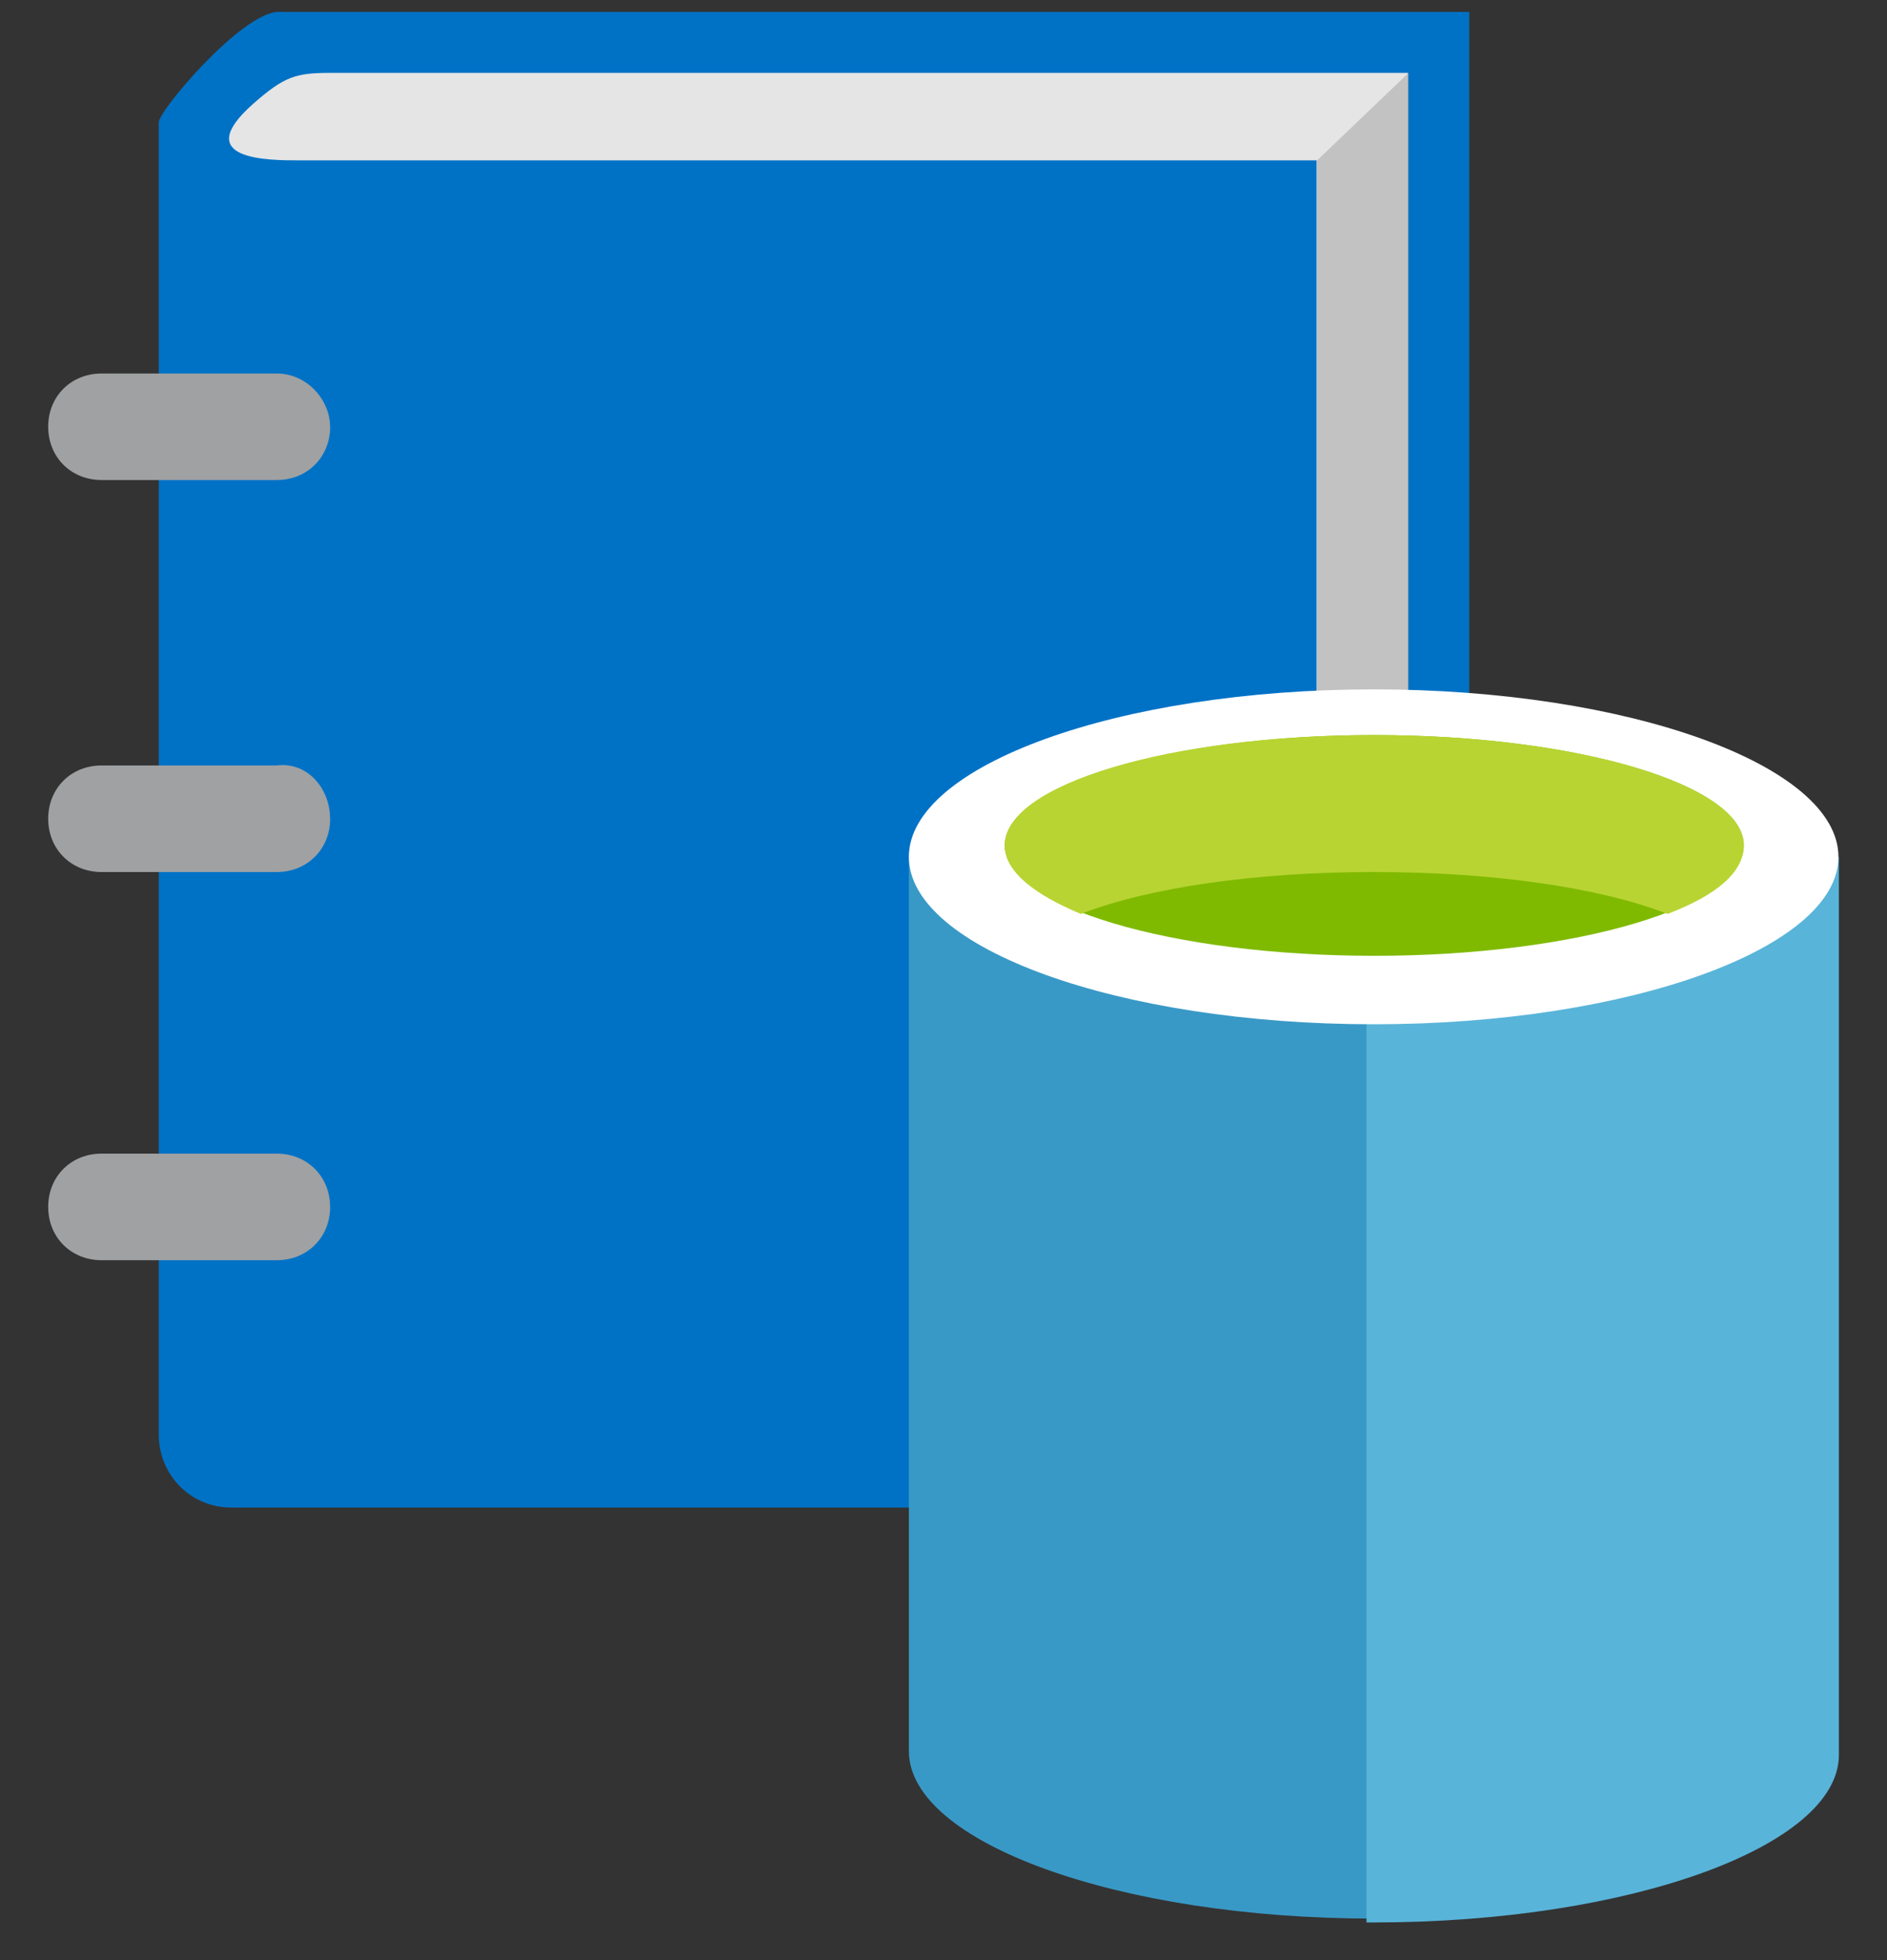 <svg width="26" height="27" viewBox="0 0 26 27" fill="none" xmlns="http://www.w3.org/2000/svg">
<rect x="0" y="0" width="26" height="27" fill="#333333" stroke="none"/>
<g clip-path="url(#clip0_33290_56898)">
<path fill-rule="evenodd" clip-rule="evenodd" d="M19.405 18.878H20.244V0.164H4.917H3.815C3.29 0.216 2.188 1.527 2.188 1.684V19.77C2.188 20.294 2.608 20.766 3.185 20.766H18.145V20.452L19.405 18.879L19.405 18.878Z" fill="#0072C6"/>
<path fill-rule="evenodd" clip-rule="evenodd" d="M4.546 1.004C4.073 1.004 3.916 1.056 3.496 1.423C2.603 2.209 3.705 2.209 4.126 2.209H18.141V20.452L19.401 18.827V1.004H4.546Z" fill="#E5E5E5"/>
<path opacity="0.5" fill-rule="evenodd" clip-rule="evenodd" d="M18.148 20.453L19.408 18.88V1.004L18.148 2.209V20.453Z" fill="#A0A1A2"/>
<path fill-rule="evenodd" clip-rule="evenodd" d="M4.549 11.278C4.549 11.697 4.233 12.012 3.814 12.012H1.399C0.979 12.012 0.664 11.697 0.664 11.278C0.664 10.858 0.979 10.544 1.399 10.544H3.813C4.233 10.491 4.548 10.858 4.548 11.278H4.549ZM4.549 5.878C4.549 6.298 4.233 6.612 3.814 6.612H1.399C0.979 6.612 0.664 6.298 0.664 5.878C0.664 5.459 0.979 5.145 1.399 5.145H3.813C4.233 5.145 4.548 5.512 4.548 5.878H4.549ZM4.549 16.625C4.549 17.044 4.233 17.359 3.814 17.359H1.399C0.979 17.359 0.664 17.044 0.664 16.625C0.664 16.205 0.979 15.891 1.399 15.891H3.813C4.233 15.891 4.548 16.205 4.548 16.625H4.549Z" fill="#A0A1A2"/>
<path fill-rule="evenodd" clip-rule="evenodd" d="M12.523 11.802V24.121C12.523 25.38 15.41 26.428 18.927 26.428V11.75H12.523V11.802Z" fill="#3999C6"/>
<path fill-rule="evenodd" clip-rule="evenodd" d="M18.828 26.481H18.933C22.45 26.481 25.337 25.432 25.337 24.174V11.803H18.828V26.481Z" fill="#59B4D9"/>
<path fill-rule="evenodd" clip-rule="evenodd" d="M25.331 11.803C25.331 13.061 22.444 14.109 18.927 14.109C15.411 14.109 12.523 13.061 12.523 11.803C12.523 10.544 15.41 9.496 18.927 9.496C22.445 9.496 25.331 10.544 25.331 11.803Z" fill="white"/>
<path fill-rule="evenodd" clip-rule="evenodd" d="M24.027 11.645C24.027 12.484 21.718 13.166 18.936 13.166C16.153 13.166 13.844 12.484 13.844 11.645C13.844 10.807 16.153 10.125 18.936 10.125C21.718 10.125 24.027 10.807 24.027 11.645Z" fill="#7FBA00"/>
<path fill-rule="evenodd" clip-rule="evenodd" d="M22.977 12.589C23.66 12.327 24.027 12.012 24.027 11.645C24.027 10.807 21.718 10.125 18.936 10.125C16.101 10.125 13.844 10.807 13.844 11.645C13.844 12.012 14.264 12.327 14.893 12.589C15.838 12.222 17.308 12.012 18.935 12.012C20.562 12.012 22.033 12.222 22.977 12.589Z" fill="#B8D432"/>
</g>
<defs>
<clipPath id="clip0_33290_56898">
<rect width="25" height="26.645" fill="white" transform="translate(0.5)"/>
</clipPath>
</defs>
</svg>
